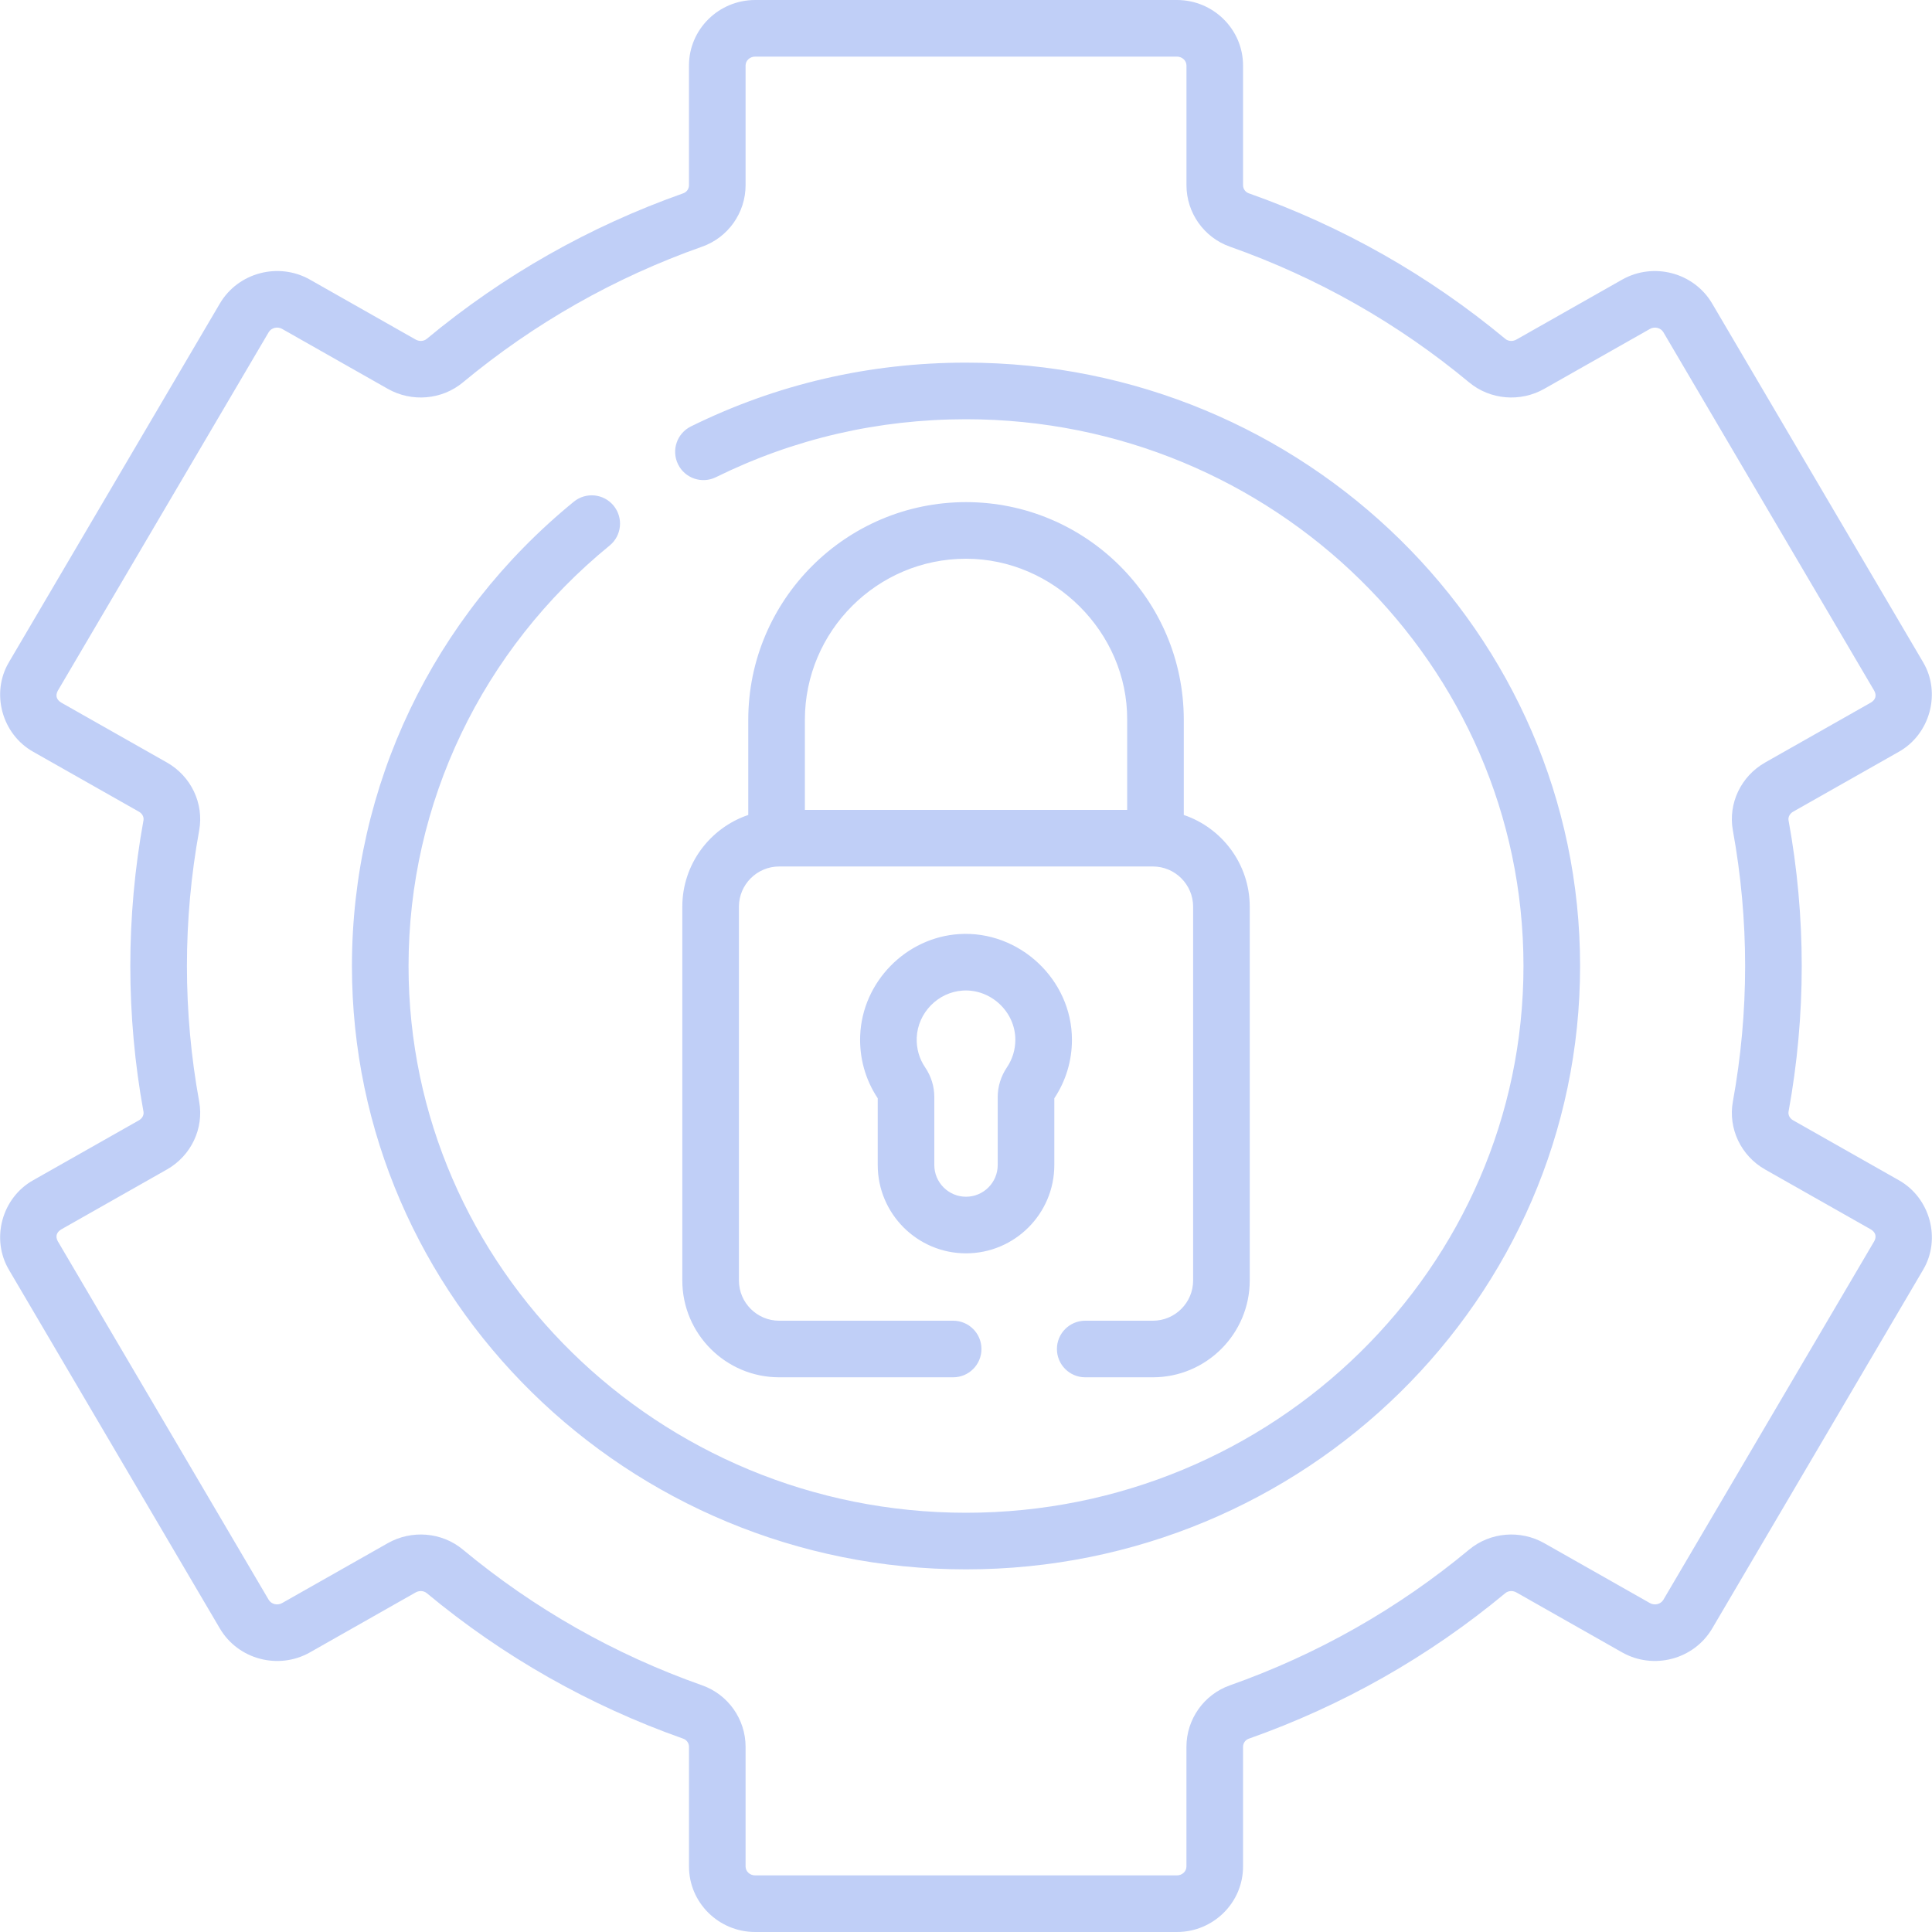 <svg xmlns="http://www.w3.org/2000/svg" width="80" height="80" viewBox="0 0 80 80" fill="none">
                                <g clip-path="url(#clip0_99_2150)">
                                    <path d="M40.001 15.016C35.997 15.016 32.164 15.905 28.61 17.657C28.029 17.944 27.791 18.646 28.077 19.227C28.363 19.807 29.066 20.046 29.646 19.759C32.876 18.167 36.359 17.36 40.001 17.36C52.729 17.36 63.084 27.516 63.084 40C63.084 52.484 52.729 62.64 40.001 62.64C27.273 62.64 16.917 52.484 16.917 40C16.917 33.255 19.952 26.91 25.243 22.59C25.745 22.181 25.819 21.442 25.41 20.941C25.001 20.44 24.262 20.365 23.761 20.774C17.922 25.541 14.573 32.549 14.573 40C14.573 53.776 25.98 64.984 40.001 64.984C54.022 64.984 65.428 53.776 65.428 40C65.428 26.224 54.022 15.016 40.001 15.016ZM40.001 20.792C35.029 20.792 30.984 24.837 30.984 29.809V33.746C29.398 34.282 28.253 35.783 28.253 37.547V53.02C28.253 55.232 30.052 57.031 32.264 57.031H39.468C40.116 57.031 40.64 56.507 40.64 55.859C40.64 55.212 40.116 54.688 39.468 54.688H32.264C31.345 54.688 30.597 53.94 30.597 53.02V37.547C30.597 36.627 31.345 35.879 32.264 35.879H47.738C48.657 35.879 49.405 36.627 49.405 37.547V53.02C49.405 53.94 48.657 54.688 47.738 54.688H44.937C44.29 54.688 43.765 55.212 43.765 55.859C43.765 56.507 44.29 57.031 44.937 57.031H47.738C49.949 57.031 51.749 55.232 51.749 53.02V37.547C51.749 35.783 50.603 34.282 49.018 33.746V29.809C49.019 24.815 44.955 20.792 40.001 20.792ZM46.674 33.536H33.328V29.809C33.328 26.13 36.321 23.136 40.001 23.136C43.616 23.136 46.695 26.169 46.674 29.809V33.536ZM40.001 51.898C42.017 51.898 43.657 50.258 43.657 48.242V45.478C44.135 44.759 44.387 43.922 44.387 43.055C44.387 40.558 42.206 38.524 39.724 38.678C37.514 38.814 35.711 40.656 35.619 42.869C35.58 43.803 35.831 44.704 36.345 45.478V48.242C36.345 50.258 37.985 51.898 40.001 51.898ZM37.96 42.967C38.003 41.937 38.841 41.081 39.869 41.017C41.023 40.945 42.043 41.891 42.043 43.055C42.043 43.463 41.923 43.857 41.696 44.194C41.446 44.566 41.313 44.991 41.313 45.423V48.242C41.313 48.965 40.724 49.554 40.001 49.554C39.277 49.554 38.688 48.965 38.688 48.242V45.422C38.688 44.988 38.557 44.565 38.309 44.199C38.062 43.836 37.942 43.41 37.96 42.967ZM78.623 48.868L74.247 46.388C74.111 46.311 74.036 46.168 74.06 46.032C74.422 44.05 74.606 42.021 74.606 40C74.606 37.98 74.422 35.95 74.06 33.968C74.036 33.833 74.111 33.69 74.247 33.612L78.623 31.132C79.92 30.405 80.388 28.692 79.629 27.416L70.897 12.569C70.143 11.286 68.469 10.842 67.167 11.58L62.788 14.062C62.641 14.145 62.454 14.134 62.333 14.033C59.169 11.405 55.594 9.376 51.709 8.004C51.567 7.954 51.472 7.819 51.472 7.668V2.712C51.472 1.216 50.243 0 48.732 0H31.27C29.759 0 28.529 1.216 28.529 2.712V7.668C28.529 7.819 28.435 7.954 28.293 8.004C24.408 9.376 20.833 11.405 17.669 14.033C17.548 14.134 17.361 14.145 17.214 14.062L12.835 11.579C11.533 10.842 9.859 11.285 9.104 12.568L0.373 27.415C-0.389 28.693 0.076 30.403 1.379 31.132L5.755 33.612C5.891 33.689 5.966 33.832 5.941 33.968C5.579 35.95 5.396 37.98 5.396 40C5.396 42.02 5.579 44.05 5.941 46.032C5.966 46.167 5.891 46.31 5.755 46.388L1.379 48.868C0.077 49.595 -0.39 51.3 0.373 52.585L9.104 67.432C9.859 68.715 11.533 69.159 12.835 68.421L17.213 65.938C17.361 65.855 17.548 65.867 17.669 65.967C20.833 68.596 24.408 70.624 28.294 71.996C28.435 72.046 28.53 72.181 28.53 72.332V77.289C28.53 78.784 29.759 80 31.27 80H48.733C50.243 80 51.472 78.784 51.472 77.289V72.332C51.472 72.181 51.567 72.046 51.709 71.996C55.594 70.624 59.169 68.596 62.334 65.967C62.454 65.867 62.641 65.855 62.788 65.938L67.167 68.421C68.47 69.158 70.143 68.715 70.898 67.432L79.629 52.585C80.392 51.301 79.918 49.594 78.623 48.868ZM77.608 51.397L68.877 66.243C68.769 66.427 68.515 66.49 68.323 66.382L63.944 63.899C62.952 63.337 61.703 63.444 60.836 64.164C57.885 66.615 54.551 68.507 50.928 69.786C49.852 70.166 49.128 71.189 49.128 72.332V77.288C49.128 77.491 48.951 77.656 48.732 77.656H31.27C31.051 77.656 30.873 77.491 30.873 77.288V72.332C30.873 71.189 30.15 70.166 29.074 69.786C25.45 68.507 22.117 66.615 19.166 64.164C18.292 63.437 17.042 63.342 16.058 63.899L11.679 66.381C11.486 66.49 11.233 66.427 11.125 66.243L2.393 51.397C2.289 51.203 2.333 51.03 2.535 50.907L6.91 48.427C7.914 47.858 8.451 46.727 8.247 45.611C7.911 43.767 7.74 41.88 7.74 40C7.74 38.12 7.911 36.233 8.247 34.389C8.451 33.273 7.914 32.141 6.911 31.573L2.535 29.093C2.333 28.97 2.289 28.797 2.393 28.603L11.125 13.757C11.233 13.573 11.486 13.509 11.679 13.618L16.058 16.101C17.05 16.663 18.299 16.556 19.166 15.836C22.117 13.385 25.45 11.493 29.073 10.214C30.15 9.834 30.873 8.811 30.873 7.668V2.712C30.873 2.509 31.051 2.344 31.27 2.344H48.732C48.951 2.344 49.129 2.509 49.129 2.712V7.668C49.129 8.811 49.852 9.834 50.928 10.214C54.551 11.493 57.885 13.385 60.836 15.836C61.703 16.556 62.952 16.663 63.944 16.101L68.323 13.619C68.515 13.51 68.769 13.573 68.877 13.757L77.609 28.603C77.718 28.802 77.661 28.976 77.467 29.093L73.092 31.573C72.088 32.141 71.551 33.273 71.755 34.389C72.091 36.232 72.262 38.12 72.262 40C72.262 41.88 72.091 43.768 71.755 45.611C71.551 46.727 72.088 47.859 73.091 48.427L77.467 50.907C77.662 51.025 77.715 51.201 77.608 51.397Z" fill="#C0CFF7"/>
                                </g>
                                <defs>
                                    <clipPath id="clip0_99_2150">
                                        <rect width="80" height="80" fill="white"/>
                                    </clipPath>
                                </defs>
                            </svg>